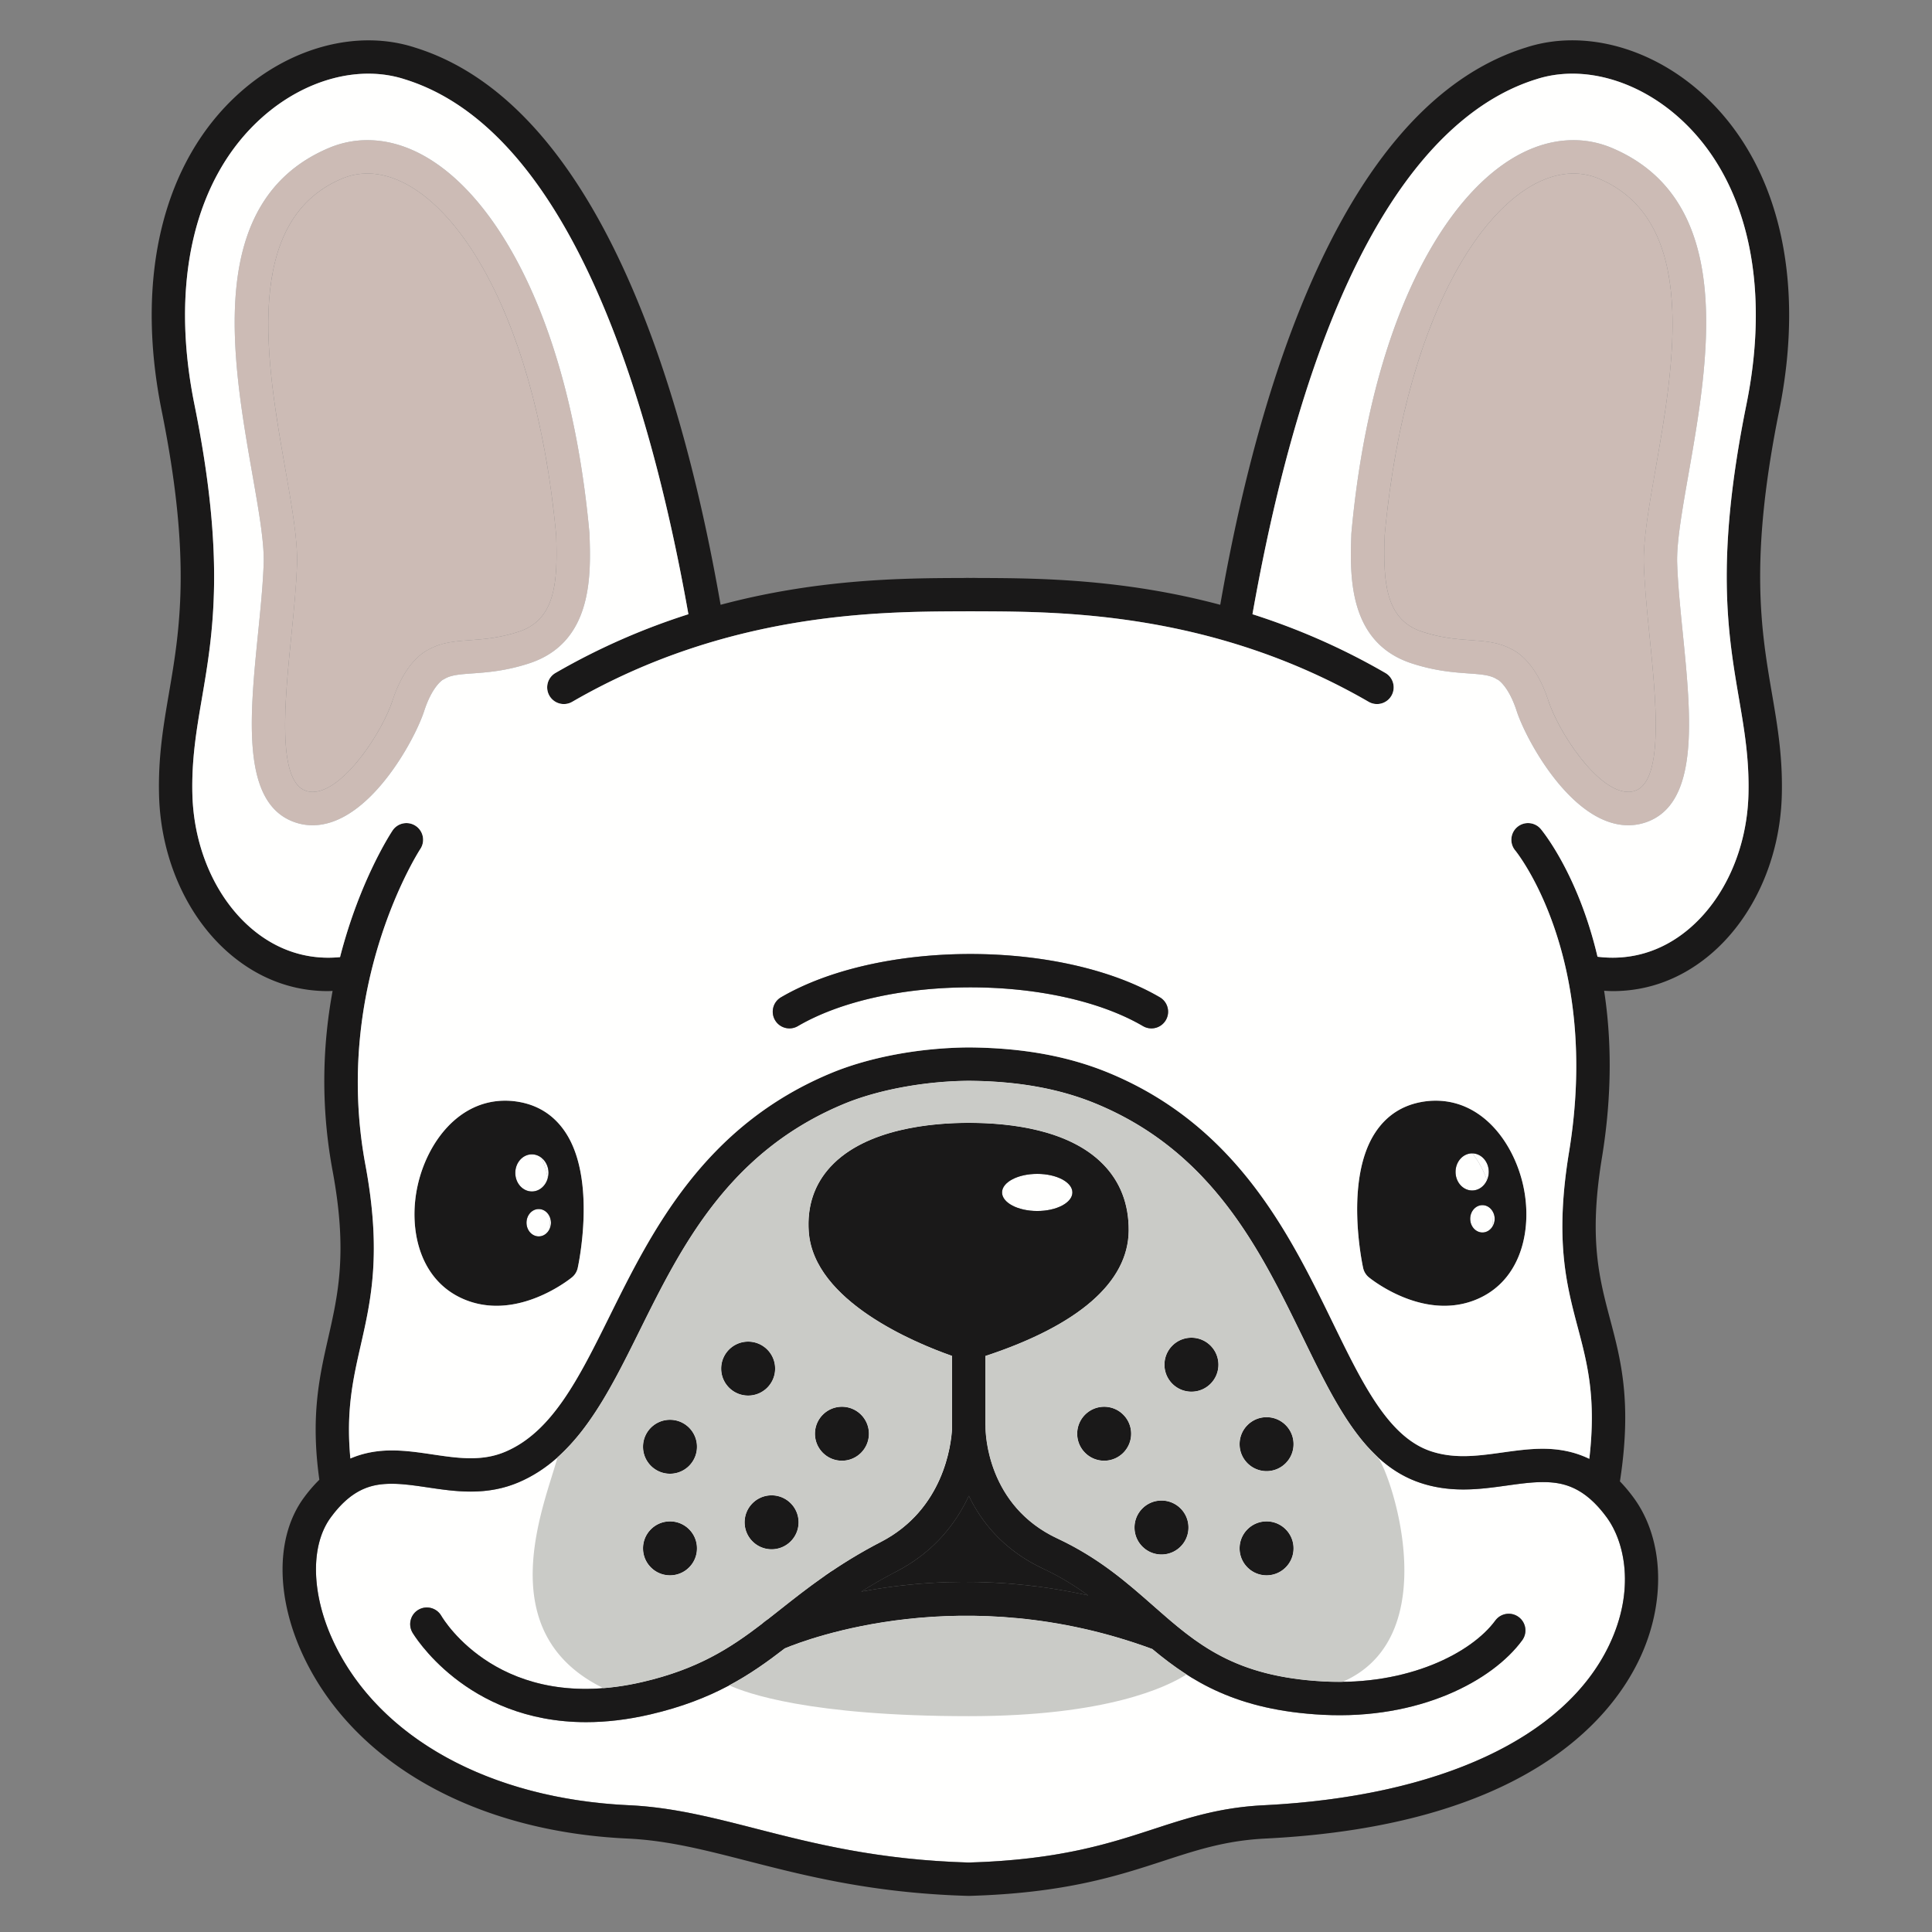 <svg height="60" viewBox="0 0 1379 1379" width="60" xmlns="http://www.w3.org/2000/svg"><rect x="0" y="0" width="1379" height="1379" fill="#808080" stroke="none"/><g fill="none" fill-rule="evenodd"><path d="M-48.94 2091H2751V-708.96H-48.94z"></path><path d="M1141.64 127.678c-5.95-2.545-12.18-3.835-18.51-3.835-53.85 0-119.36 90.549-134.8 258.377-1.1 32.47.22 60.02 26.73 68.66 13.94 4.54 25.04 5.35 34.83 6.05 10.19.74 19.83 1.43 28.92 6.39 4.61 2.12 17.75 10.29 26.38 36.82 7.27 22.35 35.15 65.09 57.04 65.1 1.61 0 3.12-.25 4.64-.75 20.93-6.93 15.17-64.28 10.55-110.36-1.83-18.21-3.55-35.41-4.09-51.18-.58-17.29 3.58-41.04 8.41-68.53 13.06-74.421 30.95-176.349-40.1-206.742" fill="#ccbbb5"></path><path d="M807.38 1023.35c0 10.63-8.616 19.25-19.245 19.25s-19.245-8.62-19.245-19.25c0-10.62 8.616-19.24 19.245-19.24s19.245 8.62 19.245 19.24zm-225.666 0c0-10.62 8.617-19.24 19.246-19.24s19.245 8.62 19.245 19.24c0 10.63-8.616 19.25-19.245 19.25s-19.246-8.62-19.246-19.25zm504.776 147.43c-21.27 29.01-73.45 56.72-142.224 53.19-61.483-3.14-94.214-23.96-121.806-46.98-134.333-49.51-245.802-7.31-262.315-.44-24.853 19.21-51.12 36.68-95.926 47.13-16.598 3.87-31.866 5.54-45.848 5.54-86.184 0-123.59-63.3-124.016-64.04-3.268-5.71-1.292-12.98 4.41-16.25 5.699-3.24 12.944-1.29 16.221 4.38 1.717 2.94 42.674 70.78 143.829 47.19 39.17-9.13 62.263-23.98 85.093-41.5 1.074-1.27 2.407-2.35 4.011-3.1 2.913-2.27 5.834-4.57 8.8-6.92 19.055-15.06 40.652-32.14 72.1-48.41 44.931-23.24 50.125-69.48 50.723-80.45v-52.33c-26.258-9.22-98.744-39.08-102.239-88.63-1.29-18.32 4.002-33.99 15.732-46.58 25.229-27.07 72.485-31.11 98.409-31.11 30.39 0 71.644 5.07 95.591 29.21 12.483 12.59 18.734 28.65 18.579 47.74-.298 36.65-35.668 67.46-102.269 89.43v49.09c.018.26.08.51.081.78 0 .12 0 .34-.004.67.006 5.15 1.36 56.33 51.263 79.72 29.701 13.93 49.435 31.29 68.521 48.07 30.945 27.22 57.668 50.72 122.277 54.02 59.507 3.06 104.887-20.41 121.817-43.5 3.89-5.29 11.33-6.44 16.63-2.55 5.3 3.88 6.45 11.33 2.56 16.63zm-608.254-84.85c10.629 0 19.245 8.61 19.245 19.24s-8.616 19.25-19.245 19.25-19.245-8.62-19.245-19.25 8.616-19.24 19.245-19.24zm0-72.52c10.629 0 19.246 8.61 19.246 19.24s-8.617 19.25-19.246 19.25c-10.628 0-19.245-8.62-19.245-19.25s8.617-19.24 19.245-19.24zm55.784-55.79c10.629 0 19.245 8.62 19.245 19.25s-8.616 19.24-19.245 19.24-19.246-8.61-19.246-19.24 8.617-19.25 19.246-19.25zM570 1086.58c0 10.63-8.616 19.24-19.245 19.24s-19.245-8.61-19.245-19.24 8.616-19.25 19.245-19.25S570 1075.95 570 1086.58zm259.043-15.53c10.629 0 19.245 8.62 19.245 19.25 0 10.62-8.616 19.24-19.245 19.24s-19.245-8.62-19.245-19.24c0-10.63 8.616-19.25 19.245-19.25zm21.383-116.22c10.629 0 19.246 8.62 19.246 19.25s-8.617 19.25-19.246 19.25-19.245-8.62-19.245-19.25 8.616-19.25 19.245-19.25zm53.623 131.1c10.628 0 19.245 8.61 19.245 19.24s-8.617 19.25-19.245 19.25c-10.629 0-19.246-8.62-19.246-19.25s8.617-19.24 19.246-19.24zm0-74.38c10.629 0 19.245 8.61 19.245 19.24s-8.616 19.25-19.245 19.25-19.245-8.62-19.245-19.25 8.616-19.24 19.245-19.24zm197.131 46.32c-8.06 0-16.54 1.19-25.53 2.44-9.96 1.39-20.26 2.83-31.13 2.83-11.23 0-21.35-1.57-30.94-4.8-39.58-13.34-60.04-55.31-83.718-103.9-30.167-61.9-64.36-132.06-147.078-166.47-26.201-10.9-56.098-16.31-91.398-16.54-31.435.25-64.814 6.43-89.122 16.54-82.523 34.33-116.127 102.12-145.776 161.93-23.041 46.49-44.806 90.4-86.268 108.11-10.447 4.46-21.651 6.63-34.251 6.63-10.681 0-20.886-1.51-30.753-2.98-8.986-1.33-17.472-2.59-25.538-2.59-13.527 0-28.181 2.93-43.681 24.14-14.828 20.3-13.827 55.5 2.549 89.68 32.492 67.82 111.176 111.04 210.479 115.63 30.894 1.43 59.743 8.83 90.282 16.66 40.855 10.48 87.146 22.35 152.156 24.23 64.479-1.86 100.266-13.55 131.844-23.86 24.349-7.96 47.349-15.47 78.668-17.02 125.035-6.22 214.925-47.9 246.625-114.36 18.89-39.59 10.9-73.74-1.67-90.96-16.27-22.27-31.61-25.34-45.75-25.34z" fill="#fffffe"></path><path d="M691.508 1067.68c-8.921 19.24-24.508 39.94-51.753 54.04a324.522 324.522 0 00-25.016 14.35c40.658-7.73 97.143-11.69 161.911 2.68-9.477-6.87-19.891-13.37-32.069-19.08-28.06-13.16-44.012-33.16-53.073-51.99" fill="#1a1919"></path><path d="M335.436 456.93c9.788-.7 20.883-1.51 34.826-6.05 26.509-8.64 27.828-36.19 26.726-68.66-15.431-167.828-80.944-258.377-134.794-258.377-6.334 0-12.564 1.29-18.515 3.835-71.047 30.396-53.158 132.324-40.097 206.742 4.826 27.49 8.992 51.24 8.409 68.53-.535 15.77-2.26 32.96-4.087 51.17-4.624 46.08-10.381 103.44 10.543 110.37 1.517.5 3.038.75 4.645.75 21.895 0 49.767-42.75 57.039-65.1 8.63-26.54 21.765-34.7 26.379-36.82 9.088-4.96 18.731-5.65 28.926-6.39" fill="#ccbbb5"></path><g fill="#fffffe"><path d="M740.335 864.37c13.863 0 25.102-5.93 25.102-13.25 0-7.31-11.239-13.24-25.102-13.24-13.864 0-25.103 5.93-25.103 13.24 0 7.32 11.239 13.25 25.103 13.25M390.967 840.94c-.991-5.26-2.438-10.2-4.467-14.55-1.936-1.54-4.287-2.46-6.843-2.46-6.546 0-11.854 5.93-11.854 13.25s5.308 13.25 11.854 13.25c5.37 0 9.853-4.02 11.31-9.49"></path><path d="M391.511 837.18c0-4.46-1.988-8.39-5.011-10.79 2.029 4.35 3.476 9.29 4.467 14.55.32-1.2.544-2.45.544-3.76M384.538 862.98c-4.824 0-8.734 4.37-8.734 9.76s3.91 9.76 8.734 9.76c3.369 0 6.257-2.15 7.715-5.27.198-2.54.366-5.13.466-7.81-1.219-3.75-4.405-6.44-8.181-6.44"></path><path d="M392.253 877.23c.629-1.35 1.02-2.86 1.02-4.49 0-1.17-.215-2.28-.554-3.32-.1 2.68-.268 5.27-.466 7.81M1061.37 842.33c-2.49-6.97-6.03-13.61-10.5-19.09-.03 0-.06-.01-.09-.01-6.55 0-11.85 5.93-11.85 13.25s5.3 13.25 11.85 13.25c4.66 0 8.65-3.03 10.59-7.4"></path><path d="M1062.64 836.48c0-7.28-5.27-13.18-11.77-13.24 4.47 5.48 8.01 12.12 10.5 19.09.78-1.77 1.27-3.74 1.27-5.85M1058.12 860.19c-4.82 0-8.73 4.37-8.73 9.76s3.91 9.76 8.73 9.76c2.86 0 5.38-1.56 6.97-3.93.49-3.49.68-7.06.58-10.66-1.51-2.93-4.31-4.93-7.55-4.93"></path><path d="M1065.09 875.78c1.09-1.63 1.77-3.63 1.77-5.83 0-1.77-.46-3.4-1.19-4.83.1 3.6-.09 7.17-.58 10.66"></path></g><path d="M280.131 500.14c-7.272 22.35-35.144 65.1-57.039 65.1-1.607 0-3.128-.25-4.645-.75-20.924-6.93-15.167-64.29-10.543-110.37 1.827-18.21 3.552-35.4 4.087-51.17.583-17.29-3.583-41.04-8.409-68.53-13.061-74.418-30.95-176.346 40.097-206.742 5.951-2.545 12.181-3.835 18.515-3.835 53.85 0 119.363 90.549 134.794 258.377 1.102 32.47-.217 60.02-26.726 68.66-13.943 4.54-25.038 5.35-34.826 6.05-10.195.74-19.838 1.43-28.926 6.39-4.614 2.12-17.749 10.28-26.379 36.82zm36.114-15.06c.69-.18.574-.25 1.424-.73 4.585-2.61 10.832-3.05 19.479-3.68 10.596-.76 23.783-1.71 40.491-7.16 45.793-14.92 44.124-63.46 43.124-92.45-.008-.23-.021-.45-.042-.68-7.619-83.29-27.7-154.33-58.071-205.434-28.708-48.302-64.382-74.906-100.456-74.906-9.571 0-18.95 1.937-27.878 5.757-88.39 37.812-68.615 150.478-54.178 232.743 4.597 26.18 8.564 48.79 8.064 63.6-.507 14.99-2.195 31.8-3.98 49.6-6.04 60.18-12.285 122.41 26.742 135.34a38.424 38.424 0 0012.128 1.96c40.063 0 72.876-60.64 79.675-81.54 5.329-16.39 12.016-21.47 13.478-22.42zM1181.74 334.42c-4.83 27.49-8.99 51.24-8.41 68.53.54 15.77 2.26 32.97 4.09 51.18 4.62 46.08 10.38 103.43-10.55 110.36-1.52.5-3.03.75-4.64.75-21.89-.01-49.77-42.75-57.04-65.1-8.63-26.53-21.77-34.7-26.38-36.82-9.09-4.96-18.73-5.65-28.92-6.39-9.79-.7-20.89-1.51-34.83-6.05-26.51-8.64-27.83-36.19-26.73-68.66 15.44-167.828 80.95-258.377 134.8-258.377 6.33 0 12.56 1.29 18.51 3.835 71.05 30.393 53.16 132.321 40.1 206.742zM1151 105.797c-8.92-3.82-18.3-5.757-27.87-5.757-36.08 0-71.75 26.604-100.46 74.906C992.3 226.05 972.22 297.09 964.6 380.38c-.02.23-.03.45-.04.68-1 28.99-2.67 77.52 43.12 92.45 16.71 5.45 29.9 6.4 40.49 7.16 8.65.63 14.9 1.07 19.48 3.68.86.48.74.55 1.42.73 1.47.95 8.16 6.03 13.49 22.42 6.8 20.9 39.61 81.53 79.67 81.54 4.13 0 8.21-.66 12.13-1.96 39.02-12.92 32.78-75.15 26.74-135.33-1.79-17.8-3.47-34.62-3.98-49.61-.5-14.81 3.47-37.42 8.06-63.6 14.44-82.268 34.21-194.931-54.18-232.743z" fill="#ccbbb5"></path><g fill="#1a1919"><path d="M1241.25 498.73c3.79 22.19 7.38 43.14 6.75 68.15-.97 38.89-17.1 75.04-43.15 96.69-18.81 15.64-41.08 22.26-64.59 19.32-13.65-58.09-38.74-89.05-40.45-91.11-4.21-5.05-11.71-5.74-16.77-1.52-5.04 4.21-5.72 11.71-1.52 16.76.62.74 61.34 75.54 38.39 215.45-10.27 62.65-1.84 94.48 6.32 125.26 6.8 25.68 13.22 50.11 8.17 93.53-9.97-4.82-20.94-7.19-33.22-7.19-9.71 0-19.43 1.36-28.82 2.67-9.16 1.28-18.63 2.6-27.84 2.6-8.6 0-16.23-1.16-23.34-3.55-30.15-10.17-48.58-47.99-69.92-91.78-30.432-62.44-68.303-140.15-159.333-178.02-29.105-12.1-61.942-18.11-100.555-18.36-35.036.27-70.846 6.96-98.251 18.36-90.748 37.75-128.015 112.93-157.96 173.34-21.948 44.28-40.904 82.52-74.294 96.79-7.535 3.22-15.448 4.72-24.9 4.72-8.924 0-17.831-1.32-27.259-2.72-9.443-1.4-19.209-2.85-29.03-2.85-10.843 0-20.626 1.9-29.587 5.76-3.21-34.14 1.926-56.78 7.33-80.55 7.407-32.58 15.066-66.28 3.38-129.11-23.82-128.06 38.58-224.44 39.214-225.39 3.626-5.48 2.134-12.86-3.336-16.49-5.474-3.64-12.862-2.14-16.498 3.33-1.599 2.4-23.587 36.21-37.469 90.34-22.647 2.22-44.064-4.47-62.241-19.59-26.049-21.65-42.181-57.8-43.151-96.69-.624-25.01 2.957-45.97 6.75-68.15 7.985-46.7 17.033-99.63-5.307-210.098-17.616-87.102-.014-161.748 48.29-204.801 30.608-27.282 69.591-37.734 101.905-27.216C406.615 93.108 463.939 283.784 491.364 438.41c-30.647 9.77-62.609 23.26-94.857 41.91-5.689 3.29-7.633 10.57-4.344 16.26a11.89 11.89 0 0016.261 4.35c110.507-63.92 218.752-64.35 276.906-64.58l7.33-.03 7.33.03c58.154.23 166.399.66 276.91 64.58a11.892 11.892 0 0016.26-4.35c3.29-5.69 1.35-12.97-4.35-16.26-32.24-18.65-64.203-32.13-94.85-41.91 49.453-278.914 137.31-361.605 202.56-381.845 32.16-10.441 71.14-.008 101.74 27.266 48.31 43.049 65.92 117.699 48.3 204.801-22.34 110.468-13.29 163.398-5.31 210.098zm-94.32 584.48c12.57 17.22 20.56 51.37 1.67 90.96-31.7 66.46-121.59 108.14-246.625 114.36-31.319 1.55-54.319 9.06-78.668 17.02-31.578 10.31-67.365 22-131.844 23.86-65.01-1.88-111.301-13.75-152.156-24.23-30.539-7.83-59.388-15.23-90.282-16.66-99.303-4.59-177.987-47.81-210.479-115.63-16.376-34.18-17.377-69.38-2.549-89.68 15.5-21.21 30.154-24.14 43.681-24.14 8.066 0 16.552 1.26 25.538 2.59 9.867 1.47 20.072 2.98 30.753 2.98 12.6 0 23.804-2.17 34.251-6.63 41.462-17.71 63.227-61.62 86.268-108.11 29.649-59.81 63.253-127.6 145.776-161.93 24.308-10.11 57.687-16.29 89.122-16.54 35.3.23 65.197 5.64 91.398 16.54 82.718 34.41 116.911 104.57 147.078 166.47 23.678 48.59 44.138 90.56 83.718 103.9 9.59 3.23 19.71 4.8 30.94 4.8 10.87 0 21.17-1.44 31.13-2.83 8.99-1.25 17.47-2.44 25.53-2.44 14.14 0 29.48 3.07 45.75 25.34zM1214.1 66.06c-36.89-32.883-84.77-45.195-124.79-32.178-67.26 20.862-122.7 86.524-164.767 195.162-31.362 80.986-47.065 165.806-53.575 202.636-70.116-18.71-131.544-18.97-170.883-19.13-1.327 0-2.59-.01-3.859-.02-.164 0-.318-.04-.484-.04-.992.01-2.047.02-3.082.02s-2.09-.01-3.082-.02c-.16 0-.309.04-.467.04-1.275.01-2.544.02-3.876.02-39.339.16-100.767.42-170.883 19.13-6.509-36.83-22.213-121.65-53.573-202.636-42.067-108.638-97.504-174.3-164.615-195.112-40.163-13.071-88.049-.759-124.946 32.132-54.79 48.826-75.123 131.67-55.785 227.286 21.458 106.12 12.808 156.72 5.176 201.37-3.995 23.36-7.768 45.42-7.084 72.76 1.139 45.65 20.476 88.41 51.729 114.39 20.294 16.88 43.801 25.55 68.8 25.55 1.107 0 2.23-.1 3.343-.13-6.758 36.59-8.961 80.23.004 128.43 10.788 58 3.999 87.86-3.19 119.48-6.223 27.38-12.612 55.71-6.273 100.99-3.873 3.8-7.591 8.1-11.16 12.98-20.235 27.7-20.119 71.38.302 114.01 36.345 75.85 122.641 124.12 230.845 129.12 28.451 1.31 54.874 8.09 85.47 15.94 42.131 10.8 89.886 23.05 157.731 24.98h.674c68.138-1.94 105.729-14.22 138.895-25.05 23.785-7.76 44.323-14.47 72.461-15.87 183.534-9.13 246.014-84.04 266.924-127.88 19.27-40.38 17.72-85.61-3.93-115.25-3.2-4.38-6.51-8.32-9.93-11.85.03-.19.11-.37.13-.56 8.55-55.99.59-86.05-7.12-115.12-7.85-29.67-15.28-57.69-5.82-115.32 7.61-46.45 6.63-86.23 1.56-119.15 2.11.12 4.21.25 6.29.25 25 0 48.51-8.67 68.8-25.54 31.26-25.99 50.6-68.75 51.74-114.4.68-27.34-3.09-49.4-7.09-72.76-7.63-44.65-16.28-95.25 5.18-201.37 19.34-95.616-1-178.46-55.79-227.29z"></path><path d="M614.739 1136.07c7.579-4.81 15.826-9.6 25.016-14.35 27.245-14.1 42.832-34.8 51.753-54.04 9.061 18.83 25.013 38.83 53.073 51.99 12.178 5.71 22.592 12.21 32.069 19.08-64.768-14.37-121.253-10.41-161.911-2.68zm125.596-298.19c13.863 0 25.102 5.93 25.102 13.24 0 7.32-11.239 13.25-25.102 13.25-13.864 0-25.103-5.93-25.103-13.25 0-7.31 11.239-13.24 25.103-13.24zm343.595 316.27c-5.3-3.89-12.74-2.74-16.63 2.55-16.93 23.09-62.31 46.56-121.817 43.5-64.609-3.3-91.332-26.8-122.277-54.02-19.086-16.78-38.82-34.14-68.521-48.07-49.903-23.39-51.257-74.57-51.263-79.72.004-.33.004-.55.004-.67-.001-.27-.063-.52-.081-.78v-49.09c66.601-21.97 101.971-52.78 102.269-89.43.155-19.09-6.096-35.15-18.579-47.74-23.947-24.14-65.201-29.21-95.591-29.21-25.924 0-73.18 4.04-98.409 31.11-11.73 12.59-17.022 28.26-15.732 46.58 3.495 49.55 75.981 79.41 102.239 88.63v52.33c-.598 10.97-5.792 57.21-50.723 80.45-31.448 16.27-53.045 33.35-72.1 48.41-2.966 2.35-5.887 4.65-8.8 6.92-1.604.75-2.937 1.83-4.011 3.1-22.83 17.52-45.923 32.37-85.093 41.5-101.155 23.59-142.112-44.25-143.829-47.19-3.277-5.67-10.522-7.62-16.221-4.38-5.702 3.27-7.678 10.54-4.41 16.25.426.74 37.832 64.04 124.016 64.04 13.982 0 29.25-1.67 45.848-5.54 44.806-10.45 71.073-27.92 95.926-47.13 16.513-6.87 127.982-49.07 262.315.44 27.592 23.02 60.323 43.84 121.806 46.98 68.774 3.53 120.954-24.18 142.224-53.19 3.89-5.3 2.74-12.75-2.56-16.63z"></path><path d="M534.02 996.11c10.629 0 19.245-8.61 19.245-19.24s-8.616-19.25-19.245-19.25-19.246 8.62-19.246 19.25 8.617 19.24 19.246 19.24M620.205 1023.35c0-10.62-8.616-19.24-19.245-19.24s-19.246 8.62-19.246 19.24c0 10.63 8.617 19.25 19.246 19.25s19.245-8.62 19.245-19.25M531.51 1086.58c0 10.63 8.616 19.24 19.245 19.24S570 1097.21 570 1086.58s-8.616-19.25-19.245-19.25-19.245 8.62-19.245 19.25M478.236 1051.9c10.629 0 19.246-8.62 19.246-19.25s-8.617-19.24-19.246-19.24c-10.628 0-19.245 8.61-19.245 19.24s8.617 19.25 19.245 19.25M478.236 1124.42c10.629 0 19.245-8.62 19.245-19.25s-8.616-19.24-19.245-19.24-19.245 8.61-19.245 19.24 8.616 19.25 19.245 19.25M850.426 993.33c10.629 0 19.246-8.62 19.246-19.25s-8.617-19.25-19.246-19.25-19.245 8.62-19.245 19.25 8.616 19.25 19.245 19.25M788.135 1004.11c-10.629 0-19.245 8.62-19.245 19.24 0 10.63 8.616 19.25 19.245 19.25s19.245-8.62 19.245-19.25c0-10.62-8.616-19.24-19.245-19.24M829.043 1109.54c10.629 0 19.245-8.62 19.245-19.24 0-10.63-8.616-19.25-19.245-19.25s-19.245 8.62-19.245 19.25c0 10.62 8.616 19.24 19.245 19.24M904.049 1050.04c10.629 0 19.245-8.62 19.245-19.25s-8.616-19.24-19.245-19.24-19.245 8.61-19.245 19.24 8.616 19.25 19.245 19.25M904.049 1124.42c10.628 0 19.245-8.62 19.245-19.25s-8.617-19.24-19.245-19.24c-10.629 0-19.246 8.61-19.246 19.24s8.617 19.25 19.246 19.25M392.253 877.23c-1.458 3.12-4.346 5.27-7.715 5.27-4.824 0-8.734-4.37-8.734-9.76s3.91-9.76 8.734-9.76c3.776 0 6.962 2.69 8.181 6.44.339 1.04.554 2.15.554 3.32 0 1.63-.391 3.14-1.02 4.49zm-24.45-40.05c0-7.32 5.308-13.25 11.854-13.25 2.556 0 4.907.92 6.843 2.46 3.023 2.4 5.011 6.33 5.011 10.79 0 1.31-.224 2.56-.544 3.76-1.457 5.47-5.94 9.49-11.31 9.49-6.546 0-11.854-5.93-11.854-13.25zm3.575-50.5a56.533 56.533 0 00-10.766-1.05c-33.635 0-55.569 30.13-62.383 60-6.751 29.58.029 65.98 30.396 80.6 7.991 3.85 16.674 5.8 25.81 5.8h.003c28.768 0 52.838-19.51 53.847-20.34a11.944 11.944 0 004.068-6.64c.561-2.56 13.503-62.98-8.632-96.64-7.733-11.77-18.613-19.08-32.343-21.73zM1065.09 875.78c-1.59 2.37-4.11 3.93-6.97 3.93-4.82 0-8.73-4.37-8.73-9.76s3.91-9.76 8.73-9.76c3.24 0 6.04 2 7.55 4.93.73 1.43 1.19 3.06 1.19 4.83 0 2.2-.68 4.2-1.77 5.83zm-26.16-39.3c0-7.32 5.3-13.25 11.85-13.25.03 0 .06.01.09.01 6.5.06 11.77 5.96 11.77 13.24 0 2.11-.49 4.08-1.27 5.85-1.94 4.37-5.93 7.4-10.59 7.4-6.55 0-11.85-5.93-11.85-13.25zm-14.22-50.85c-3.54 0-7.16.35-10.77 1.05-13.72 2.65-24.61 9.96-32.34 21.73-22.14 33.66-9.19 94.08-8.63 96.64.57 2.6 2 4.94 4.06 6.64 1.01.83 25.08 20.34 53.86 20.34 9.13 0 17.81-1.95 25.81-5.8 30.36-14.62 37.14-51.02 30.39-80.6-6.81-29.87-28.74-60-62.38-60z"></path></g><path d="M1205.18 338.54c-4.59 26.18-8.56 48.79-8.06 63.6.51 14.99 2.19 31.81 3.98 49.61 6.04 60.18 12.28 122.41-26.74 135.33-3.92 1.3-8 1.96-12.13 1.96-40.06-.01-72.87-60.64-79.67-81.54-5.33-16.39-12.02-21.47-13.49-22.42-.68-.18-.56-.25-1.42-.73-4.58-2.61-10.83-3.05-19.48-3.68-10.59-.76-23.78-1.71-40.49-7.16-45.79-14.93-44.12-63.46-43.12-92.45.01-.23.02-.45.04-.68 7.62-83.29 27.7-154.33 58.07-205.434 28.71-48.302 64.38-74.906 100.46-74.906 9.57 0 18.95 1.937 27.87 5.757 88.39 37.812 68.62 150.475 54.18 232.743zm-118.09 507.09c6.75 29.58-.03 65.98-30.39 80.6-8 3.85-16.68 5.8-25.81 5.8-28.78 0-52.85-19.51-53.86-20.34-2.06-1.7-3.49-4.04-4.06-6.64-.56-2.56-13.51-62.98 8.63-96.64 7.73-11.77 18.62-19.08 32.34-21.73a56.7 56.7 0 0110.77-1.05c33.64 0 55.57 30.13 62.38 60zm-254.968-117.5a11.888 11.888 0 01-16.282 4.27c-30.06-17.58-74.957-27.66-123.178-27.66-48.225 0-93.122 10.08-123.181 27.66-5.68 3.32-12.971 1.41-16.283-4.27-3.316-5.67-1.406-12.96 4.265-16.28 33.6-19.65 82.875-30.91 135.199-30.91 52.32 0 101.595 11.26 135.195 30.91 5.672 3.32 7.582 10.61 4.265 16.28zM412.353 905.05a11.944 11.944 0 01-4.068 6.64c-1.009.83-25.079 20.34-53.847 20.34h-.003c-9.136 0-17.819-1.95-25.81-5.8-30.367-14.62-37.147-51.02-30.396-80.6 6.814-29.87 28.748-60 62.383-60 3.545 0 7.167.35 10.766 1.05 13.73 2.65 24.61 9.96 32.343 21.73 22.135 33.66 9.193 94.08 8.632 96.64zM223.092 589.04c-4.131 0-8.213-.66-12.128-1.96-39.027-12.93-32.782-75.16-26.742-135.34 1.785-17.8 3.473-34.61 3.98-49.6.5-14.81-3.467-37.42-8.064-63.6-14.437-82.265-34.212-194.931 54.178-232.743 8.928-3.82 18.307-5.757 27.878-5.757 36.074 0 71.748 26.604 100.456 74.906 30.371 51.104 50.452 122.144 58.071 205.434.021.23.034.45.042.68 1 28.99 2.669 77.53-43.124 92.45-16.708 5.45-29.895 6.4-40.491 7.16-8.647.63-14.894 1.07-19.479 3.68-.85.48-.734.55-1.424.73-1.462.95-8.149 6.03-13.478 22.42-6.799 20.9-39.612 81.54-79.675 81.54zM1246.56 288.632c17.62-87.102.01-161.752-48.3-204.801-30.6-27.274-69.58-37.707-101.74-27.266-65.25 20.24-153.107 102.931-202.56 381.845 30.647 9.78 62.61 23.26 94.85 41.91 5.7 3.29 7.64 10.57 4.35 16.26a11.892 11.892 0 01-16.26 4.35c-110.511-63.92-218.756-64.35-276.91-64.58l-7.33-.03-7.33.03c-58.154.23-166.399.66-276.906 64.58a11.896 11.896 0 01-16.261-4.35c-3.289-5.69-1.345-12.97 4.344-16.26 32.248-18.65 64.21-32.14 94.857-41.91-27.425-154.626-84.749-345.302-202.406-381.795-32.314-10.518-71.297-.066-101.905 27.216-48.304 43.053-65.906 117.699-48.29 204.801 22.34 110.468 13.292 163.398 5.307 210.098-3.793 22.18-7.374 43.14-6.75 68.15.97 38.89 17.102 75.04 43.151 96.69 18.177 15.12 39.594 21.81 62.241 19.59 13.882-54.13 35.87-87.94 37.469-90.34 3.636-5.47 11.024-6.97 16.498-3.33 5.47 3.63 6.962 11.01 3.336 16.49-.634.95-63.034 97.33-39.214 225.39 11.686 62.83 4.027 96.53-3.38 129.11-5.404 23.77-10.54 46.41-7.33 80.55 8.961-3.86 18.744-5.76 29.587-5.76 9.821 0 19.587 1.45 29.03 2.85 9.428 1.4 18.335 2.72 27.259 2.72 9.452 0 17.365-1.5 24.9-4.72 33.39-14.27 52.346-52.51 74.294-96.79 29.945-60.41 67.212-135.59 157.96-173.34 27.405-11.4 63.215-18.09 98.251-18.36 38.613.25 71.45 6.26 100.555 18.36 91.03 37.87 128.901 115.58 159.333 178.02 21.34 43.79 39.77 81.61 69.92 91.78 7.11 2.39 14.74 3.55 23.34 3.55 9.21 0 18.68-1.32 27.84-2.6 9.39-1.31 19.11-2.67 28.82-2.67 12.28 0 23.25 2.37 33.22 7.19 5.05-43.42-1.37-67.85-8.17-93.53-8.16-30.78-16.59-62.61-6.32-125.26 22.95-139.91-37.77-214.71-38.39-215.45-4.2-5.05-3.52-12.55 1.52-16.76 5.06-4.22 12.56-3.53 16.77 1.52 1.71 2.06 26.8 33.02 40.45 91.11 23.51 2.94 45.78-3.68 64.59-19.32 26.05-21.65 42.18-57.8 43.15-96.69.63-25.01-2.96-45.96-6.75-68.15-7.98-46.7-17.03-99.63 5.31-210.098z" fill="#fffffe"></path><path d="M827.857 711.85c-33.6-19.65-82.875-30.91-135.195-30.91-52.324 0-101.599 11.26-135.199 30.91-5.671 3.32-7.581 10.61-4.265 16.28 3.312 5.68 10.603 7.59 16.283 4.27 30.059-17.58 74.956-27.66 123.181-27.66 48.221 0 93.118 10.08 123.178 27.66a11.888 11.888 0 0016.282-4.27c3.317-5.67 1.407-12.96-4.265-16.28" fill="#1a1919"></path><path d="M478.213 1085.92c10.628 0 19.244 8.62 19.244 19.25s-8.616 19.24-19.244 19.24c-10.629 0-19.245-8.61-19.245-19.24s8.616-19.25 19.245-19.25zm0-72.51c10.628 0 19.246 8.61 19.246 19.24s-8.618 19.25-19.246 19.25c-10.629 0-19.245-8.62-19.245-19.25s8.616-19.24 19.245-19.24zm55.783-55.79c10.629 0 19.247 8.62 19.247 19.25s-8.618 19.24-19.247 19.24-19.245-8.61-19.245-19.24 8.616-19.25 19.245-19.25zm35.981 128.95c0 10.63-8.616 19.25-19.245 19.25-10.628 0-19.245-8.62-19.245-19.25 0-10.62 8.617-19.24 19.245-19.24 10.629 0 19.245 8.62 19.245 19.24zm218.136-43.97c-10.629 0-19.247-8.62-19.247-19.25s8.618-19.24 19.247-19.24c10.628 0 19.244 8.61 19.244 19.24s-8.616 19.25-19.244 19.25zm40.906 28.45c10.629 0 19.247 8.61 19.247 19.24s-8.618 19.25-19.247 19.25c-10.628 0-19.244-8.62-19.244-19.25s8.616-19.24 19.244-19.24zm21.384-116.22c10.628 0 19.246 8.62 19.246 19.25s-8.618 19.24-19.246 19.24c-10.629 0-19.245-8.61-19.245-19.24s8.616-19.25 19.245-19.25zm53.623 131.09c10.629 0 19.245 8.62 19.245 19.25s-8.616 19.24-19.245 19.24-19.247-8.61-19.247-19.24 8.618-19.25 19.247-19.25zm0-74.37c10.629 0 19.245 8.61 19.245 19.24s-8.616 19.25-19.245 19.25-19.247-8.62-19.247-19.25 8.618-19.24 19.247-19.24zm-303.089-7.44c10.628 0 19.244 8.61 19.244 19.24s-8.616 19.25-19.244 19.25c-10.629 0-19.245-8.62-19.245-19.25s8.616-19.24 19.245-19.24zm-170.279 200.82c8.814-.7 18.171-2.11 28.134-4.44 46.454-10.82 70.297-29.68 97.904-51.51 9.732-7.69 20.138-15.91 32.171-24.28a11.924 11.924 0 013.463-2.75c.636-.33 1.294-.61 1.932-.93a352.816 352.816 0 0134.535-20.45c45.02-23.28 50.143-70.39 50.724-80.7v-52.08c-26.262-9.22-98.749-39.08-102.238-88.64-1.294-18.31 3.998-33.98 15.729-46.57 25.229-27.07 72.485-31.11 98.411-31.11 30.388 0 71.64 5.07 95.589 29.21 12.483 12.59 18.736 28.64 18.581 47.73-.301 36.67-35.671 67.48-102.269 89.44v49.13c.017.25.077.49.077.74 0 .12 0 .35-.004.67.008 5.19 1.383 56.34 51.263 79.72 29.702 13.93 49.437 31.28 68.525 48.07 30.943 27.22 57.666 50.72 122.275 54.02 4.412.23 8.72.27 12.97.21 75.19-32.92 33.02-152.8 24.41-160.88-.31-.3-.61-.61-.92-.92-.45-.43-.89-.87-1.34-1.32-1.33-1.32-2.64-2.69-3.92-4.1-.35-.38-.71-.75-1.05-1.14-1.57-1.76-3.1-3.58-4.6-5.46-.34-.43-.67-.87-1.01-1.31a147.72 147.72 0 01-3.58-4.76c-.39-.54-.78-1.07-1.17-1.62-1.43-2.02-2.85-4.09-4.24-6.22-.14-.21-.27-.43-.41-.65-1.27-1.97-2.53-3.99-3.78-6.04-.38-.62-.75-1.25-1.12-1.87-1.17-1.96-2.34-3.95-3.48-5.98-.2-.34-.39-.67-.58-1.01a369.608 369.608 0 01-3.949-7.2c-.341-.63-.68-1.28-1.021-1.92a640.59 640.59 0 01-3.14-6c-.302-.59-.604-1.17-.906-1.75-1.284-2.52-2.569-5.06-3.853-7.63a1870.065 1870.065 0 01-4.058-8.22c-.387-.78-.777-1.58-1.164-2.37-1.232-2.52-2.466-5.05-3.713-7.61-30.168-61.9-64.357-132.05-147.077-166.46-26.197-10.9-56.094-16.31-91.398-16.54-31.439.24-64.818 6.43-89.121 16.54-82.522 34.33-116.126 102.12-145.775 161.93-1.239 2.5-2.477 5-3.713 7.48l-1.168 2.34c-.965 1.93-1.933 3.86-2.904 5.78-.405.8-.807 1.6-1.214 2.4a817.054 817.054 0 01-3.965 7.72 658.36 658.36 0 01-3.927 7.4c-.391.72-.786 1.44-1.181 2.16-.994 1.82-1.998 3.62-3.009 5.41-.405.72-.807 1.44-1.216 2.15-1.381 2.4-2.772 4.79-4.192 7.12-1.4 2.31-2.83 4.57-4.277 6.8-.428.66-.862 1.31-1.294 1.96a225.462 225.462 0 01-3.31 4.87c-.452.64-.899 1.29-1.356 1.92a185.36 185.36 0 01-4.676 6.28 150.472 150.472 0 01-4.866 5.9c-.488.57-.99 1.13-1.486 1.69a141.55 141.55 0 01-3.799 4.11c-.519.54-1.034 1.09-1.561 1.62-1.768 1.77-3.566 3.51-5.424 5.17-8.68 32.64-49.289 124.66 32.731 164.75z" fill="#cacbc7"></path><path d="M560.145 1176.55c-12.186 9.42-24.727 18.41-39.609 26.37 11.922 5.52 57.085 22.02 171.073 22.02 98.439 0 141.467-20.91 155.307-29.79-8.858-5.68-16.868-11.83-24.455-18.16-134.335-49.51-245.803-7.31-262.316-.44" fill="#cacbc7"></path></g></svg>